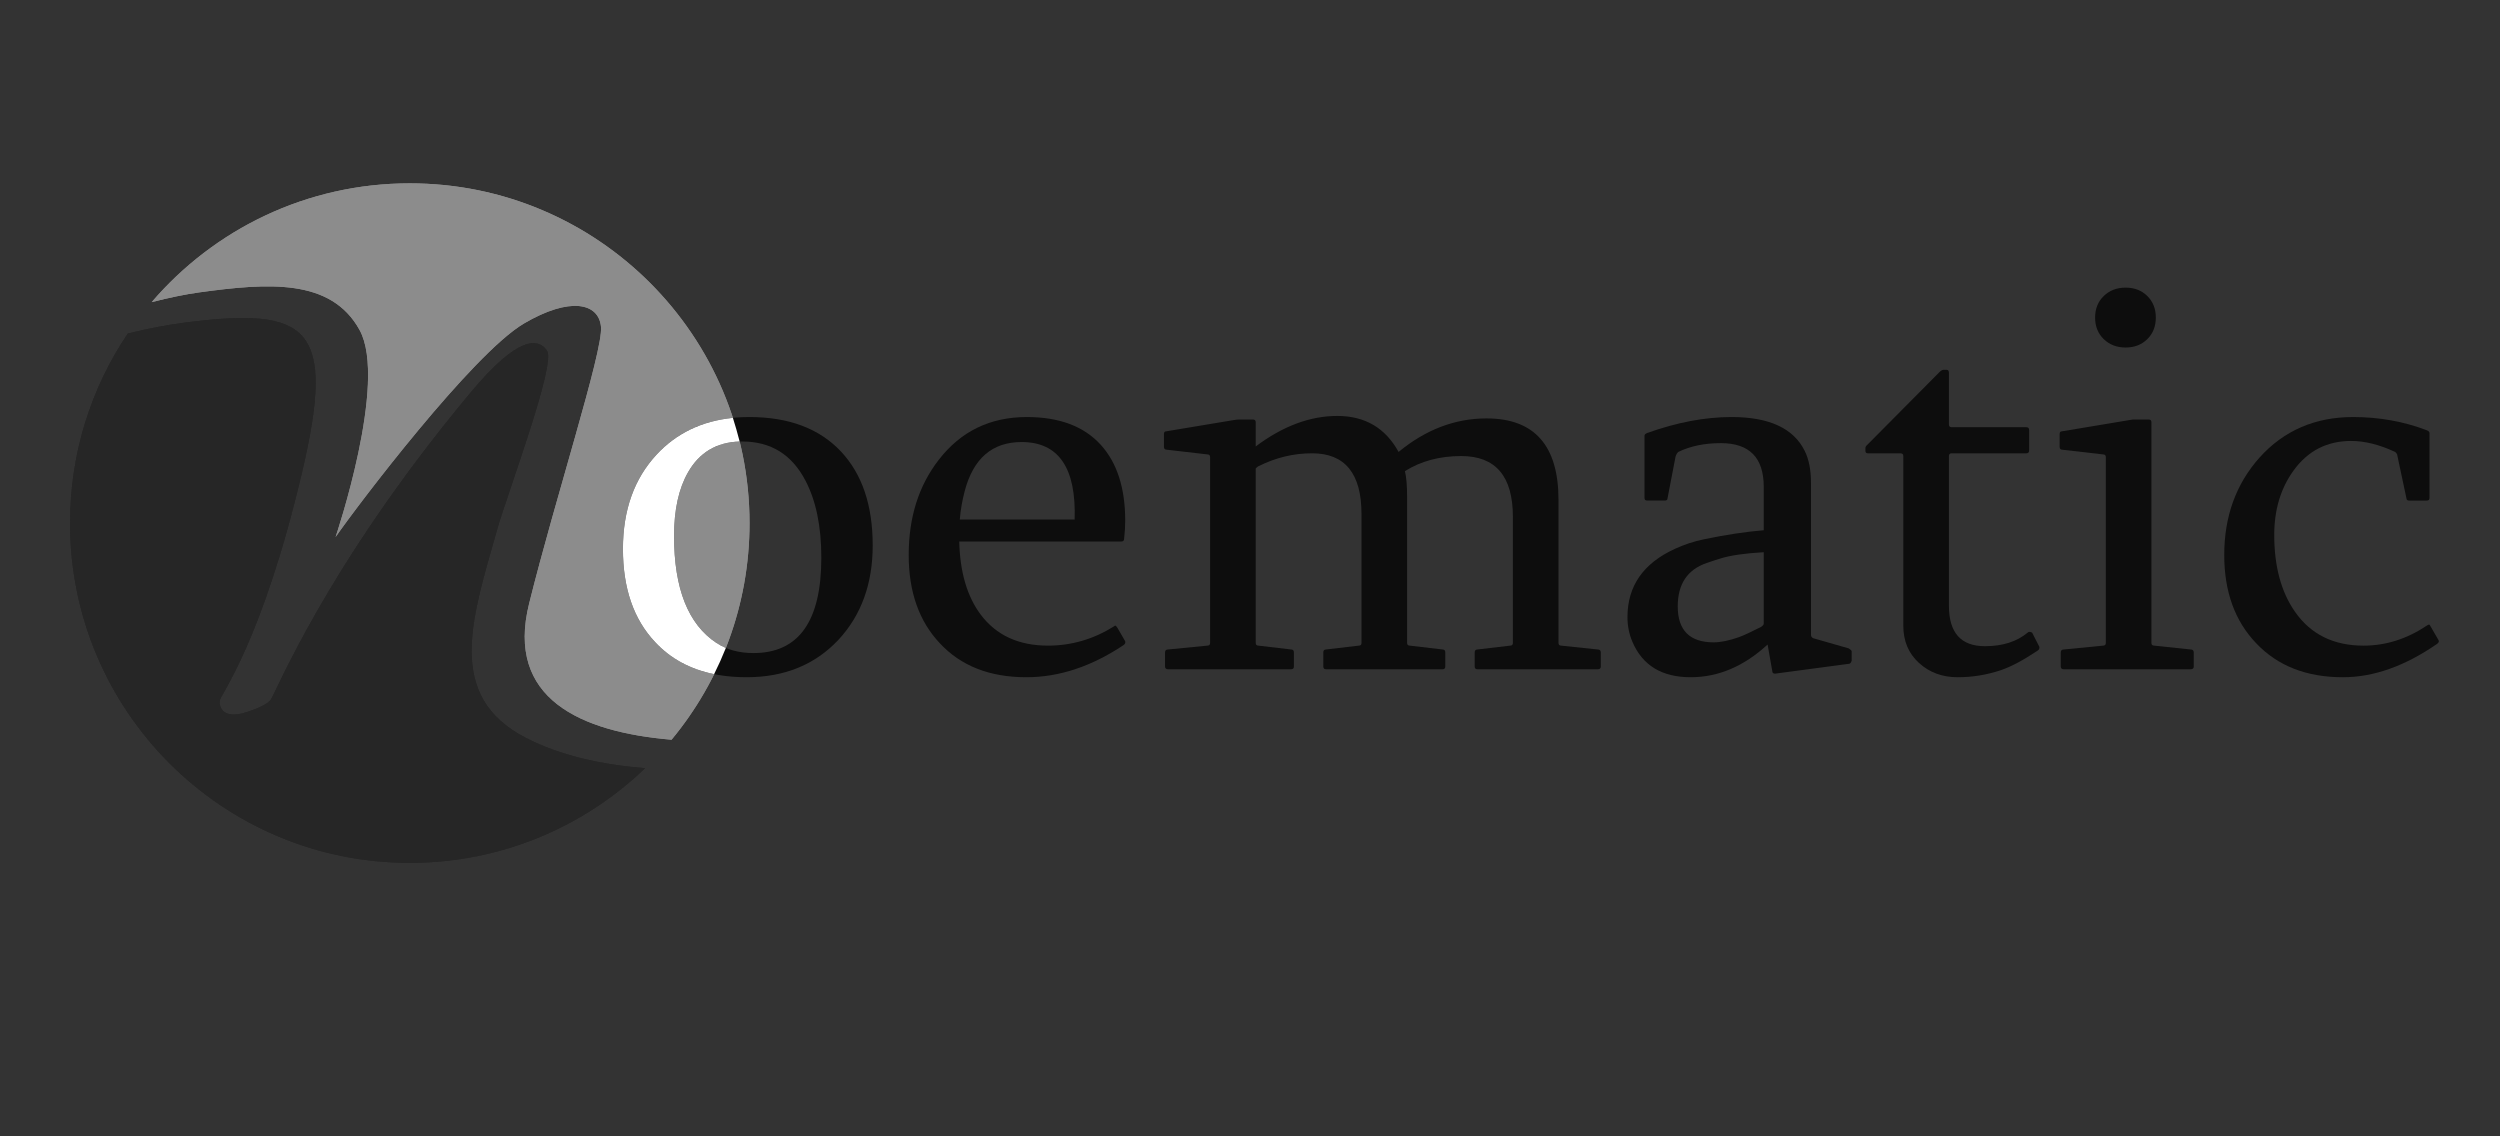 <?xml version="1.0" encoding="UTF-8" standalone="no"?>
<svg
   xmlns:dc="http://purl.org/dc/elements/1.1/"
   xmlns:cc="http://creativecommons.org/ns#"
   xmlns:rdf="http://www.w3.org/1999/02/22-rdf-syntax-ns#"
   xmlns:svg="http://www.w3.org/2000/svg"
   xmlns="http://www.w3.org/2000/svg"
   viewBox="0 0 831.493 377.947"
   height="377.947"
   width="831.493"
   xml:space="preserve"
   id="svg2"
   version="1.1"><rect x="0" y="0" width="831.493" height="377.947" fill="#333333" stroke="none"/><defs
     id="defs6"><clipPath
       id="clipPath18"
       clipPathUnits="userSpaceOnUse"><path
         id="path16"
         d="M 0,283.46 H 623.62 V 0 H 0 Z" /></clipPath></defs><g
     transform="matrix(1.333,0,0,-1.333,0,377.947)"
     id="g10"><g
       transform="translate(1.398,12.584)"
       id="g12"><g
         clip-path="url(#clipPath18)"
         id="g14"><g
           transform="translate(129.844,86.829)"
           id="g20"><path
             id="path22"
             style="fill:#262626;fill-opacity:1;fill-rule:nonzero;stroke:none"
             d="M 0,0 C -20.287,10.444 -13.465,29.806 -7.18,52.049 -4.741,60.684 7.539,93.311 5.258,96.617 3.101,99.745 -1.846,100.554 -13.819,86.189 -50.137,42.628 -62.564,10.719 -63.79,9.39 c -0.622,-0.675 -1.927,-1.649 -5.885,-2.943 -5.983,-1.954 -6.887,1.294 -6.758,2.816 0.121,1.437 10.51,14.452 20.514,56.816 8.651,36.637 1.753,41.497 -29.212,37.557 -4.333,-0.553 -9.113,-1.471 -14.218,-2.723 -9.107,-13.514 -14.425,-29.795 -14.425,-47.316 0,-46.821 37.955,-84.776 84.775,-84.776 22.787,0 43.475,8.993 58.707,23.622 C 18.605,-6.655 8.401,-4.327 0,0" /></g><g
           transform="translate(48.343,197.999)"
           id="g24"><path
             id="path26"
             style="fill:#8c8c8c;fill-opacity:1;fill-rule:nonzero;stroke:none"
             d="m 0,0 c 17.091,2.347 32.843,3.565 39.976,-9.384 7.132,-12.951 -5.991,-51.672 -5.991,-51.672 5.442,7.881 34.19,45.747 46.994,53.283 11.494,6.763 18.713,5.149 19.24,-0.862 0.528,-6.033 -11.383,-42.615 -17.953,-69.077 -5.864,-23.627 12.825,-31.981 35.551,-33.906 12.152,14.671 19.459,33.505 19.459,54.045 0,46.821 -37.956,84.776 -84.774,84.776 -25.76,0 -48.837,-11.496 -64.385,-29.634 C -7.538,-1.326 -3.512,-0.482 0,0" /></g><g
           transform="translate(129.844,86.829)"
           id="g28"><path
             id="path30"
             style="fill:#262626;fill-opacity:1;fill-rule:nonzero;stroke:none"
             d="M 0,0 C -20.287,10.444 -13.465,29.806 -7.18,52.049 -4.741,60.684 7.539,93.311 5.258,96.617 3.101,99.745 -1.846,100.554 -13.819,86.189 -50.137,42.628 -62.564,10.719 -63.79,9.39 c -0.622,-0.675 -1.927,-1.649 -5.885,-2.943 -5.983,-1.954 -6.887,1.294 -6.758,2.816 0.121,1.437 10.51,14.452 20.514,56.816 8.651,36.637 1.753,41.497 -29.212,37.557 -4.333,-0.553 -9.113,-1.471 -14.218,-2.723 -9.107,-13.514 -14.425,-29.795 -14.425,-47.316 0,-46.821 37.955,-84.776 84.775,-84.776 22.787,0 43.475,8.993 58.707,23.622 C 18.605,-6.655 8.401,-4.327 0,0" /></g><g
           transform="translate(48.343,197.999)"
           id="g32"><path
             id="path34"
             style="fill:#8c8c8c;fill-opacity:1;fill-rule:nonzero;stroke:none"
             d="m 0,0 c 17.091,2.347 32.843,3.565 39.976,-9.384 7.132,-12.951 -5.991,-51.672 -5.991,-51.672 5.442,7.881 34.19,45.747 46.994,53.283 11.494,6.763 18.713,5.149 19.24,-0.862 0.528,-6.033 -11.383,-42.615 -17.953,-69.077 -5.864,-23.627 12.825,-31.981 35.551,-33.906 12.152,14.671 19.459,33.505 19.459,54.045 0,46.821 -37.956,84.776 -84.774,84.776 -25.76,0 -48.837,-11.496 -64.385,-29.634 C -7.538,-1.326 -3.512,-0.482 0,0" /></g><g
           transform="translate(183.787,160.791)"
           id="g36"><path
             id="path38"
             style="fill:#0d0d0d;fill-opacity:1;fill-rule:nonzero;stroke:none"
             d="m 0,0 c -6.079,0 -10.581,-2.56 -13.505,-7.678 -2.331,-4.069 -3.496,-9.37 -3.496,-15.905 0,-13.118 3.518,-22.006 10.557,-26.667 2.559,-1.692 5.644,-2.538 9.255,-2.538 11.288,0 16.933,7.929 16.933,23.789 0,7.816 -1.327,14.236 -3.976,19.264 C 12.385,-3.246 7.13,0 0,0 m 1.783,6.102 c 9.871,0 17.504,-2.88 22.897,-8.639 5.255,-5.621 7.883,-13.414 7.883,-23.377 0,-9.552 -2.834,-17.39 -8.5,-23.514 -5.851,-6.262 -13.505,-9.392 -22.966,-9.392 -9.781,0 -17.39,2.924 -22.828,8.775 -5.348,5.667 -8.021,13.413 -8.021,23.24 0,9.689 2.81,17.55 8.432,23.583 5.803,6.215 13.505,9.324 23.103,9.324" /></g><g
           transform="translate(182.331,163.814)"
           id="g40"><path
             id="path42"
             style="fill:#ffffff;fill-opacity:1;fill-rule:nonzero;stroke:none"
             d="m 0,0 0.822,-3.032 c -5.759,-0.174 -10.049,-2.731 -12.87,-7.669 -2.331,-4.069 -3.497,-9.37 -3.497,-15.904 0,-13.119 3.519,-22.007 10.558,-26.668 0.744,-0.493 1.533,-0.913 2.367,-1.262 l -1.409,-3.325 -1.523,-3.215 c -5.985,1.218 -10.893,3.886 -14.723,8.007 -5.348,5.667 -8.021,13.413 -8.021,23.24 0,9.689 2.811,17.55 8.432,23.583 4.951,5.303 11.285,8.344 18.998,9.121 z" /></g><g
           transform="translate(253.507,160.653)"
           id="g44"><path
             id="path46"
             style="fill:#0d0d0d;fill-opacity:1;fill-rule:nonzero;stroke:none"
             d="m 0,0 c -7.313,0 -12.043,-4.068 -14.191,-12.203 -0.641,-2.423 -1.052,-4.798 -1.234,-7.13 H 13.231 C 13.643,-6.444 9.231,0 0,0 m -15.562,-24.816 c 0.182,-7.634 1.964,-13.711 5.348,-18.237 3.883,-5.165 9.483,-7.746 16.796,-7.746 5.849,0 11.333,1.599 16.453,4.799 0.181,0.182 0.342,0.228 0.479,0.137 0.091,-0.137 0.206,-0.275 0.343,-0.411 l 1.988,-3.428 c 0.091,-0.411 -0.046,-0.732 -0.411,-0.96 -7.998,-5.347 -16.088,-8.021 -24.268,-8.021 -9.142,0 -16.34,2.833 -21.595,8.501 -5.166,5.485 -7.747,12.82 -7.747,22.006 0,9.414 2.513,17.344 7.541,23.789 5.485,7.083 12.796,10.626 21.938,10.626 8.089,0 14.235,-2.309 18.441,-6.925 4.067,-4.479 6.101,-10.786 6.101,-18.92 0,-1.464 -0.092,-2.972 -0.274,-4.525 0,-0.458 -0.229,-0.685 -0.686,-0.685 z" /></g><g
           transform="translate(289.567,163.327)"
           id="g48"><path
             id="path50"
             style="fill:#0d0d0d;fill-opacity:1;fill-rule:nonzero;stroke:none"
             d="m 0,0 16.864,2.811 c 0.549,0.09 1.029,0.137 1.44,0.137 h 3.359 c 0.456,0 0.686,-0.23 0.686,-0.686 v -6.033 c 6.763,5.073 13.549,7.61 20.36,7.61 6.9,0 11.997,-2.994 15.288,-8.981 6.764,5.576 14.076,8.364 21.938,8.364 11.973,0 17.961,-6.787 17.961,-20.361 v -35.648 c 0,-0.458 0.228,-0.686 0.685,-0.686 l 9.118,-0.96 c 0.502,0 0.754,-0.252 0.754,-0.754 v -3.496 c 0,-0.458 -0.252,-0.685 -0.754,-0.685 H 77.672 c -0.457,0 -0.686,0.227 -0.686,0.685 v 3.496 c 0,0.502 0.229,0.754 0.686,0.754 l 8.158,0.96 c 0.456,0 0.686,0.228 0.686,0.686 v 31.466 c 0,10.1 -4.296,15.151 -12.888,15.151 -5.394,0 -10.078,-1.258 -14.054,-3.77 0.365,-1.464 0.548,-3.565 0.548,-6.308 v -36.539 c 0,-0.458 0.229,-0.686 0.686,-0.686 l 8.158,-0.96 c 0.456,0 0.685,-0.252 0.685,-0.754 v -3.496 c 0,-0.458 -0.229,-0.685 -0.685,-0.685 H 39.898 c -0.457,0 -0.685,0.227 -0.685,0.685 v 3.496 c 0,0.502 0.228,0.754 0.685,0.754 l 8.159,0.96 c 0.456,0 0.685,0.228 0.685,0.686 v 32.152 c 0,10.1 -4.113,15.151 -12.34,15.151 -4.617,0 -9.073,-1.075 -13.368,-3.223 -0.183,-0.092 -0.411,-0.274 -0.685,-0.548 v -43.532 c 0,-0.458 0.228,-0.686 0.685,-0.686 l 8.158,-0.96 c 0.456,0 0.686,-0.252 0.686,-0.754 v -3.496 c 0,-0.458 -0.23,-0.685 -0.686,-0.685 H 0.479 c -0.503,0 -0.753,0.227 -0.753,0.685 v 3.496 c 0,0.502 0.25,0.754 0.753,0.754 l 9.804,0.96 c 0.456,0 0.686,0.228 0.686,0.686 v 46.343 c 0,0.456 -0.23,0.685 -0.686,0.685 L 0.206,-4.593 c -0.504,0 -0.755,0.228 -0.755,0.685 v 3.222 C -0.549,-0.229 -0.367,0 0,0" /></g><g
           transform="translate(438.674,133.163)"
           id="g52"><path
             id="path54"
             style="fill:#0d0d0d;fill-opacity:1;fill-rule:nonzero;stroke:none"
             d="m 0,0 c -4.799,-0.274 -8.41,-0.801 -10.832,-1.577 -0.641,-0.183 -1.76,-0.548 -3.359,-1.097 -4.845,-1.645 -7.267,-5.256 -7.267,-10.832 0,-5.987 2.993,-8.98 8.98,-8.98 1.737,0 3.84,0.433 6.308,1.302 1.233,0.456 3.062,1.303 5.484,2.537 0.457,0.319 0.686,0.593 0.686,0.823 z m 0.96,-23.034 c -5.897,-5.44 -12.295,-8.158 -19.195,-8.158 -7.176,0 -12.022,2.947 -14.535,8.843 -0.822,1.919 -1.233,3.976 -1.233,6.17 0,7.723 3.93,13.391 11.791,17.001 2.376,1.097 4.799,1.897 7.267,2.4 C -9.461,4.363 -4.479,5.118 0,5.484 v 10.832 c 0,7.267 -3.565,10.9 -10.694,10.9 -4.069,0 -7.611,-0.732 -10.626,-2.194 -0.275,-0.229 -0.504,-0.617 -0.686,-1.165 l -1.988,-10.352 c 0,-0.411 -0.23,-0.617 -0.686,-0.617 h -4.387 c -0.457,0 -0.686,0.206 -0.686,0.617 v 15.562 c 0,0.274 0.229,0.502 0.686,0.685 7.404,2.65 14.419,3.977 21.046,3.977 9.369,0 15.447,-2.811 18.236,-8.433 1.051,-2.102 1.576,-4.776 1.576,-8.02 v -37.911 c 0,-0.367 0.183,-0.64 0.549,-0.823 l 8.844,-2.536 c 0.456,-0.275 0.708,-0.504 0.754,-0.686 v -2.399 c -0.184,-0.504 -0.389,-0.754 -0.618,-0.754 L 2.811,-30.302 c -0.457,0 -0.686,0.23 -0.686,0.686 z" /></g><g
           transform="translate(473.499,157.157)"
           id="g56"><path
             id="path58"
             style="fill:#0d0d0d;fill-opacity:1;fill-rule:nonzero;stroke:none"
             d="m 0,0 c 0,0.456 -0.251,0.686 -0.754,0.686 h -8.089 c -0.412,0 -0.617,0.205 -0.617,0.616 v 0.686 c 0,0.274 0.159,0.549 0.48,0.823 L 8.981,20.909 c 0.412,0.411 0.777,0.617 1.097,0.617 h 0.686 c 0.411,0 0.617,-0.252 0.617,-0.754 V 7.884 c 0,-0.458 0.227,-0.686 0.685,-0.686 h 18.647 c 0.456,0 0.685,-0.252 0.685,-0.754 V 1.439 c 0,-0.503 -0.229,-0.753 -0.685,-0.753 H 12.066 C 11.608,0.686 11.381,0.456 11.381,0 v -37.362 c 0,-6.719 2.992,-10.078 8.98,-10.078 4.388,0 7.929,1.12 10.626,3.359 0.182,0.183 0.411,0.251 0.686,0.206 0.181,-0.046 0.343,-0.115 0.479,-0.206 l 1.783,-3.496 c 0.091,-0.411 -0.046,-0.732 -0.412,-0.96 -3.61,-2.423 -6.717,-4.068 -9.323,-4.936 -3.473,-1.141 -7.016,-1.714 -10.626,-1.714 -3.839,0 -7.061,1.19 -9.666,3.565 C 1.303,-49.246 0,-46.161 0,-42.367 Z" /></g><g
           transform="translate(528.96,199.181)"
           id="g60"><path
             id="path62"
             style="fill:#0d0d0d;fill-opacity:1;fill-rule:nonzero;stroke:none"
             d="m 0,0 c 2.194,0 3.999,-0.697 5.416,-2.091 1.416,-1.395 2.125,-3.188 2.125,-5.382 0,-2.193 -0.709,-3.987 -2.125,-5.381 -1.417,-1.395 -3.222,-2.091 -5.416,-2.091 -2.193,0 -4.01,0.696 -5.45,2.091 -1.44,1.394 -2.159,3.188 -2.159,5.381 0,2.194 0.719,3.987 2.159,5.382 C -4.01,-0.697 -2.193,0 0,0 m -15.425,-95.222 c -0.503,0 -0.754,0.227 -0.754,0.685 v 3.496 c 0,0.502 0.251,0.754 0.754,0.754 l 9.804,0.96 c 0.456,0 0.685,0.228 0.685,0.686 v 46.343 c 0,0.456 -0.229,0.685 -0.685,0.685 l -10.147,1.166 c -0.457,0 -0.685,0.228 -0.685,0.685 v 3.222 c 0,0.457 0.182,0.686 0.549,0.686 l 16.864,2.811 c 0.182,0.044 0.456,0.09 0.822,0.137 h 3.977 c 0.456,0 0.685,-0.23 0.685,-0.686 v -55.049 c 0,-0.458 0.229,-0.686 0.686,-0.686 l 9.118,-0.96 c 0.502,0 0.754,-0.252 0.754,-0.754 v -3.496 c 0,-0.458 -0.252,-0.685 -0.754,-0.685 z" /></g><g
           transform="translate(585.724,166.892)"
           id="g64"><path
             id="path66"
             style="fill:#0d0d0d;fill-opacity:1;fill-rule:nonzero;stroke:none"
             d="m 0,0 c 6.489,0 12.614,-1.097 18.372,-3.291 0.457,-0.183 0.686,-0.411 0.686,-0.686 v -16.247 c 0,-0.411 -0.229,-0.617 -0.686,-0.617 h -4.387 c -0.458,0 -0.685,0.206 -0.685,0.617 l -2.263,10.626 c 0,0.274 -0.183,0.571 -0.549,0.891 -3.93,1.828 -7.587,2.743 -10.968,2.743 -6.033,0 -10.832,-2.469 -14.397,-7.404 -3.199,-4.434 -4.799,-9.781 -4.799,-16.043 0,-7.814 1.714,-14.19 5.142,-19.126 3.93,-5.668 9.642,-8.501 17.138,-8.501 5.577,0 10.877,1.691 15.906,5.074 0.274,0.181 0.456,0.227 0.548,0.136 0.091,-0.091 0.182,-0.229 0.274,-0.411 l 1.988,-3.428 c 0.182,-0.32 0.045,-0.64 -0.411,-0.959 -7.999,-5.531 -15.813,-8.295 -23.446,-8.295 -9.095,0 -16.316,2.833 -21.663,8.501 -5.302,5.529 -7.952,12.864 -7.952,22.005 0,9.598 2.923,17.687 8.775,24.269 C -17.3,-3.383 -9.507,0 0,0" /></g></g></g></g></svg>